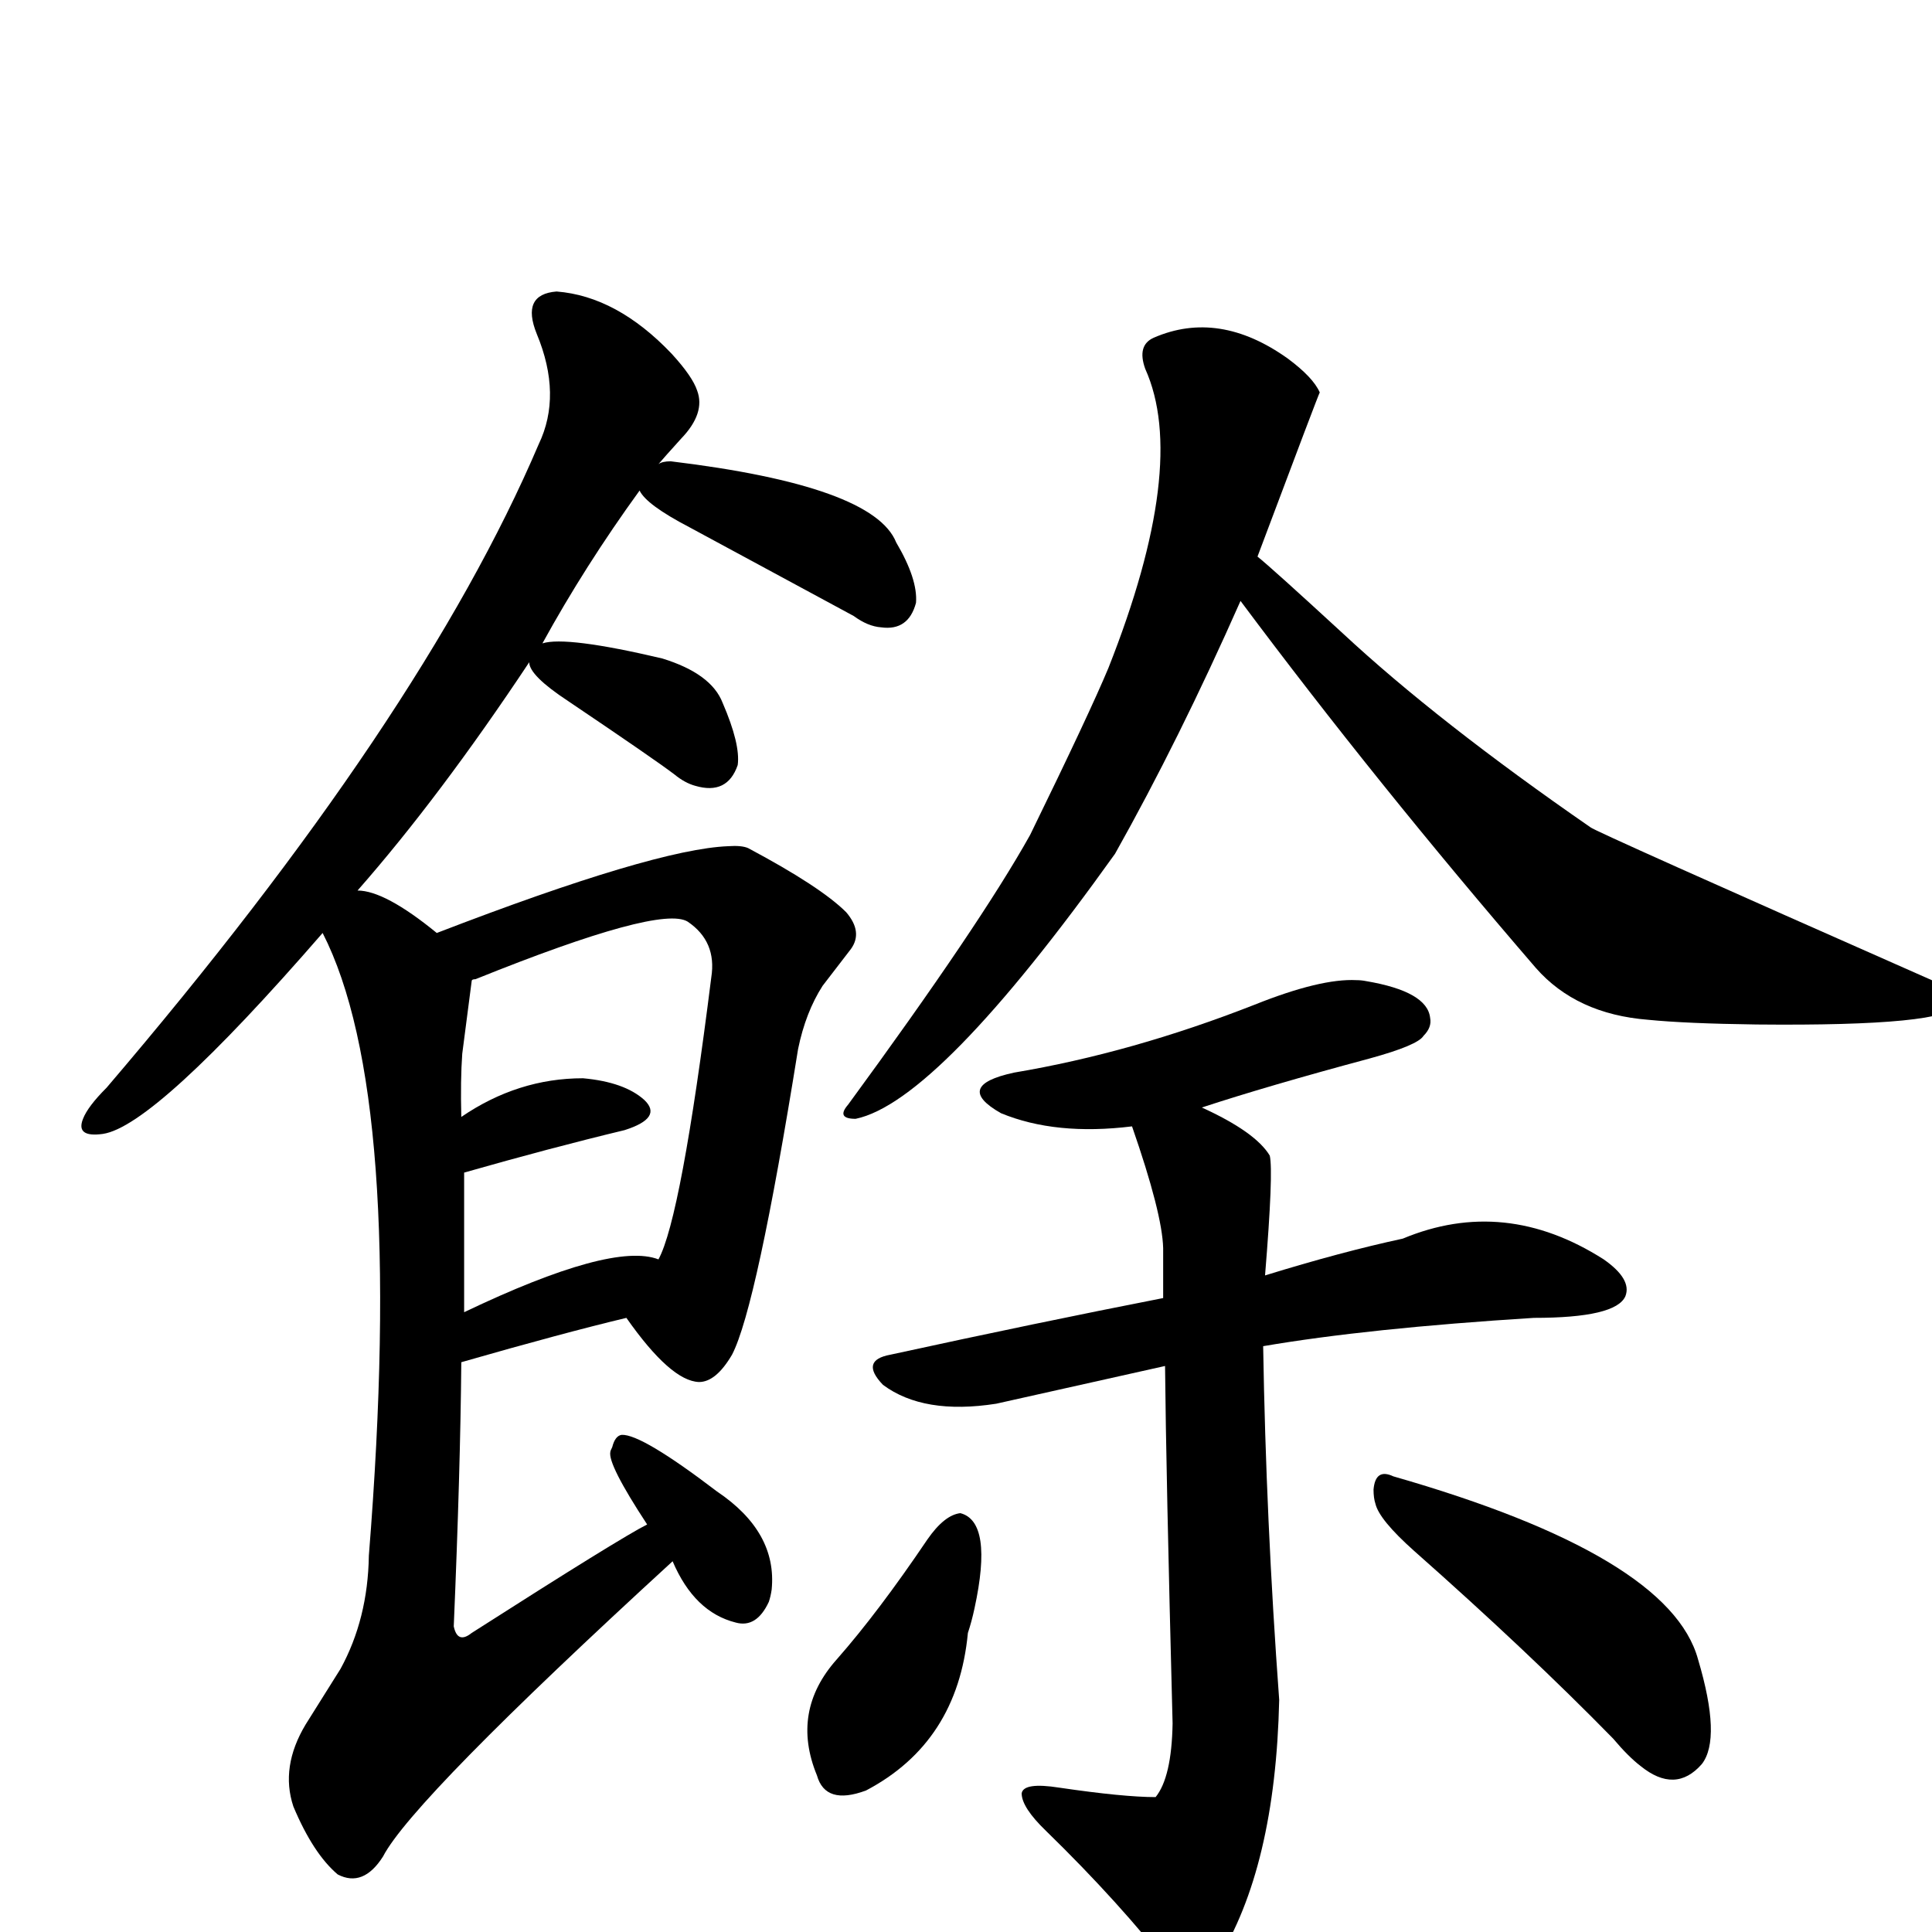 <?xml version="1.0" encoding="UTF-8" standalone="no"?>
<svg xmlns:svg="http://www.w3.org/2000/svg" xmlns="http://www.w3.org/2000/svg"
	version="1.1" width="100%" height="100%" viewBox="0 -410 2048 2048"
	id="uni9918.svg"><defs id="defs1" />
<g id="g1">
 <path d="M 713,1245 Q 437,1498 406,1558 Q 385,1591 358,1577 Q 332,1555 311,1505 Q 297,1463 324,1418 L 361,1359 Q 390,1306 391,1239 Q 430,751 342,579 Q 164,784 109,792 Q 80,796 88,776 Q 93,763 113,743 Q 447,352 571,61 Q 596,9 569,-56 Q 552,-98 590,-101 Q 654,-96 712,-35 Q 734,-11 739,4 Q 748,28 722,55 Q 703,76 698,82 Q 702,79 711,79 Q 926,105 950,165 Q 973,204 971,229 Q 963,259 934,255 Q 920,254 905,243 L 731,149 Q 685,125 678,110 Q 620,190 575,272 Q 600,264 702,288 Q 754,304 766,335 Q 785,379 782,401 Q 771,433 737,423 Q 726,420 715,411 Q 694,395 602,333 Q 561,306 561,292 Q 466,435 379,534 Q 408,534 463,579 Q 694,490 772,487 Q 786,486 793,489 Q 870,530 897,557 Q 915,578 902,596 L 872,635 Q 854,663 846,702 Q 802,976 776,1026 Q 759,1055 741,1055 Q 711,1054 664,987 Q 597,1003 489,1034 Q 488,1149 481,1314 Q 485,1333 500,1321 Q 658,1220 686,1206 Q 644,1142 647,1129 Q 647,1128 649,1124 Q 652,1112 659,1111 Q 680,1110 760,1171 Q 824,1214 818,1275 Q 817,1282 815,1288 Q 802,1316 780,1310 Q 736,1299 713,1245 z M 489,774 Q 549,733 618,733 Q 662,737 683,756 Q 703,775 662,788 Q 583,807 492,833 L 492,981 Q 649,906 698,925 Q 722,881 754,626 Q 760,588 729,567 Q 700,549 504,628 Q 500,628 500,630 L 490,707 Q 488,735 489,774 z" id="U_9918_1" style="fill:currentColor" />
 <path d="M 1399,6 Q 1398,7 1333,180 Q 1348,192 1423,261 Q 1524,355 1686,467 Q 1690,471 2050,630 Q 2081,643 2075,655 Q 2065,678 1862,676 Q 1787,675 1747,671 Q 1671,665 1628,616 Q 1459,420 1315,227 Q 1250,374 1182,495 Q 994,758 907,776 Q 886,776 899,761 Q 1039,570 1092,475 Q 1155,346 1175,298 Q 1260,83 1214,-19 Q 1205,-44 1223,-52 Q 1292,-82 1365,-30 Q 1392,-10 1399,6 z" id="U_9918_2" style="fill:currentColor" />
 <path d="M 1225,1495 Q 1242,1474 1243,1417 Q 1236,1148 1235,1038 L 1056,1078 Q 979,1090 936,1058 Q 911,1032 944,1026 Q 1100,992 1233,966 L 1233,913 Q 1232,876 1200,784 Q 1119,794 1061,770 Q 1010,741 1075,727 Q 1200,706 1330,655 Q 1400,627 1438,629 Q 1443,629 1448,630 Q 1513,641 1516,669 Q 1518,679 1509,688 Q 1503,698 1452,712 Q 1344,741 1274,764 Q 1331,790 1346,815 Q 1350,832 1341,942 Q 1422,917 1487,903 Q 1595,858 1700,925 Q 1730,946 1723,964 Q 1713,987 1626,987 Q 1450,998 1339,1017 Q 1342,1201 1356,1392 Q 1352,1570 1290,1669 Q 1264,1697 1243,1679 Q 1187,1607 1109,1531 Q 1083,1506 1083,1491 Q 1085,1479 1123,1485 Q 1191,1495 1225,1495 z" id="U_9918_3" style="fill:currentColor" />
 <path d="M 1018,1194 Q 1053,1203 1033,1295 Q 1030,1309 1026,1321 Q 1015,1437 918,1488 Q 875,1504 866,1472 Q 838,1404 887,1349 Q 931,1299 983,1222 Q 1001,1196 1018,1194 z" id="U_9918_4" style="fill:currentColor" />
 <path d="M 1456,1169 Q 1458,1146 1477,1155 Q 1770,1239 1800,1349 Q 1825,1433 1804,1460 Q 1776,1492 1739,1462 Q 1726,1452 1710,1433 Q 1620,1341 1499,1234 Q 1462,1201 1458,1184 Q 1456,1178 1456,1169 z" id="U_9918_5" style="fill:currentColor" />

</g>
</svg>
